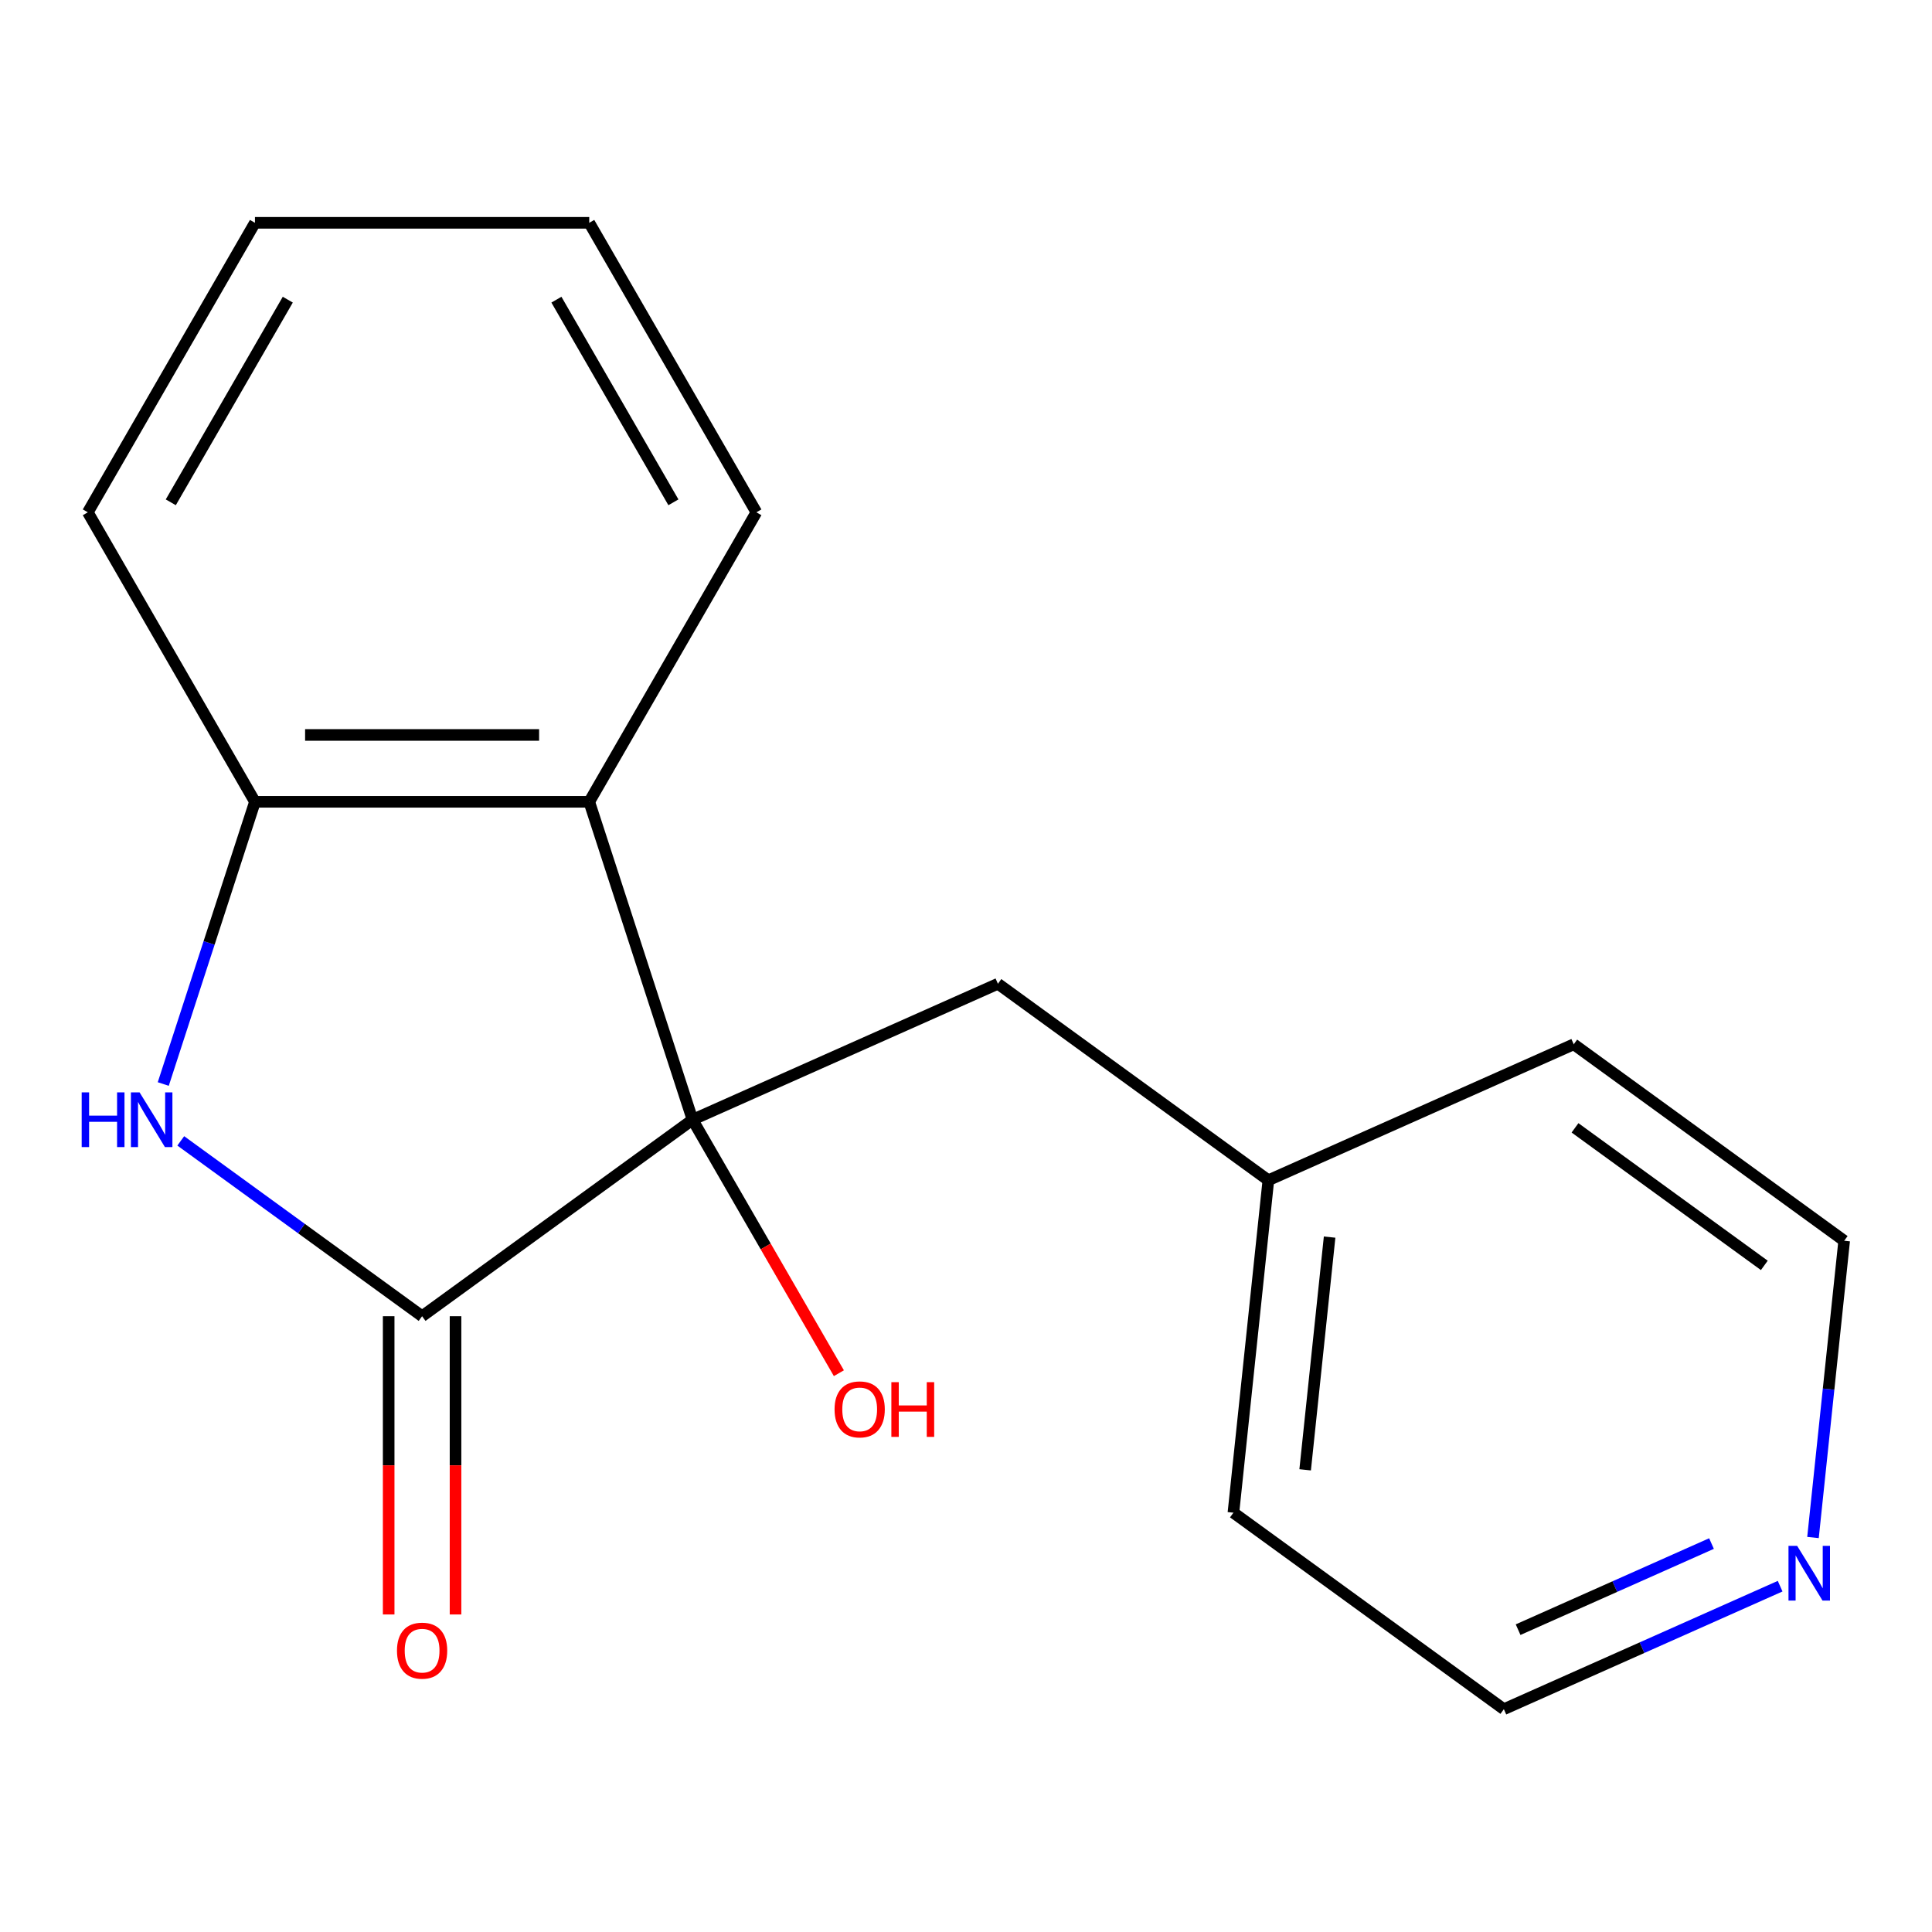 <?xml version='1.0' encoding='iso-8859-1'?>
<svg version='1.1' baseProfile='full'
              xmlns='http://www.w3.org/2000/svg'
                      xmlns:rdkit='http://www.rdkit.org/xml'
                      xmlns:xlink='http://www.w3.org/1999/xlink'
                  xml:space='preserve'
width='1000px' height='1000px' viewBox='0 0 1000 1000'>
<!-- END OF HEADER -->
<rect style='opacity:1.0;fill:#FFFFFF;stroke:none' width='1000' height='1000' x='0' y='0'> </rect>
<path class='bond-0' d='M 358.457,579.569 L 218.478,681.27' style='fill:none;fill-rule:evenodd;stroke:#000000;stroke-width:6px;stroke-linecap:butt;stroke-linejoin:miter;stroke-opacity:1' />
<path class='bond-2' d='M 358.457,579.569 L 304.99,415.014' style='fill:none;fill-rule:evenodd;stroke:#000000;stroke-width:6px;stroke-linecap:butt;stroke-linejoin:miter;stroke-opacity:1' />
<path class='bond-4' d='M 358.457,579.569 L 516.522,509.194' style='fill:none;fill-rule:evenodd;stroke:#000000;stroke-width:6px;stroke-linecap:butt;stroke-linejoin:miter;stroke-opacity:1' />
<path class='bond-7' d='M 358.457,579.569 L 396.331,645.168' style='fill:none;fill-rule:evenodd;stroke:#000000;stroke-width:6px;stroke-linecap:butt;stroke-linejoin:miter;stroke-opacity:1' />
<path class='bond-7' d='M 396.331,645.168 L 434.204,710.767' style='fill:none;fill-rule:evenodd;stroke:#FF0000;stroke-width:6px;stroke-linecap:butt;stroke-linejoin:miter;stroke-opacity:1' />
<path class='bond-1' d='M 218.478,681.27 L 156.021,635.893' style='fill:none;fill-rule:evenodd;stroke:#000000;stroke-width:6px;stroke-linecap:butt;stroke-linejoin:miter;stroke-opacity:1' />
<path class='bond-1' d='M 156.021,635.893 L 93.565,590.515' style='fill:none;fill-rule:evenodd;stroke:#0000FF;stroke-width:6px;stroke-linecap:butt;stroke-linejoin:miter;stroke-opacity:1' />
<path class='bond-5' d='M 201.176,681.27 L 201.176,758.459' style='fill:none;fill-rule:evenodd;stroke:#000000;stroke-width:6px;stroke-linecap:butt;stroke-linejoin:miter;stroke-opacity:1' />
<path class='bond-5' d='M 201.176,758.459 L 201.176,835.648' style='fill:none;fill-rule:evenodd;stroke:#FF0000;stroke-width:6px;stroke-linecap:butt;stroke-linejoin:miter;stroke-opacity:1' />
<path class='bond-5' d='M 235.781,681.27 L 235.781,758.459' style='fill:none;fill-rule:evenodd;stroke:#000000;stroke-width:6px;stroke-linecap:butt;stroke-linejoin:miter;stroke-opacity:1' />
<path class='bond-5' d='M 235.781,758.459 L 235.781,835.648' style='fill:none;fill-rule:evenodd;stroke:#FF0000;stroke-width:6px;stroke-linecap:butt;stroke-linejoin:miter;stroke-opacity:1' />
<path class='bond-17' d='M 84.505,561.084 L 108.236,488.049' style='fill:none;fill-rule:evenodd;stroke:#0000FF;stroke-width:6px;stroke-linecap:butt;stroke-linejoin:miter;stroke-opacity:1' />
<path class='bond-17' d='M 108.236,488.049 L 131.966,415.014' style='fill:none;fill-rule:evenodd;stroke:#000000;stroke-width:6px;stroke-linecap:butt;stroke-linejoin:miter;stroke-opacity:1' />
<path class='bond-3' d='M 304.99,415.014 L 131.966,415.014' style='fill:none;fill-rule:evenodd;stroke:#000000;stroke-width:6px;stroke-linecap:butt;stroke-linejoin:miter;stroke-opacity:1' />
<path class='bond-3' d='M 279.036,380.409 L 157.92,380.409' style='fill:none;fill-rule:evenodd;stroke:#000000;stroke-width:6px;stroke-linecap:butt;stroke-linejoin:miter;stroke-opacity:1' />
<path class='bond-9' d='M 304.99,415.014 L 391.502,265.171' style='fill:none;fill-rule:evenodd;stroke:#000000;stroke-width:6px;stroke-linecap:butt;stroke-linejoin:miter;stroke-opacity:1' />
<path class='bond-10' d='M 131.966,415.014 L 45.455,265.171' style='fill:none;fill-rule:evenodd;stroke:#000000;stroke-width:6px;stroke-linecap:butt;stroke-linejoin:miter;stroke-opacity:1' />
<path class='bond-8' d='M 516.522,509.194 L 656.501,610.895' style='fill:none;fill-rule:evenodd;stroke:#000000;stroke-width:6px;stroke-linecap:butt;stroke-linejoin:miter;stroke-opacity:1' />
<path class='bond-6' d='M 921.394,821.004 L 849.894,852.838' style='fill:none;fill-rule:evenodd;stroke:#0000FF;stroke-width:6px;stroke-linecap:butt;stroke-linejoin:miter;stroke-opacity:1' />
<path class='bond-6' d='M 849.894,852.838 L 778.395,884.672' style='fill:none;fill-rule:evenodd;stroke:#000000;stroke-width:6px;stroke-linecap:butt;stroke-linejoin:miter;stroke-opacity:1' />
<path class='bond-6' d='M 885.869,798.941 L 835.819,821.225' style='fill:none;fill-rule:evenodd;stroke:#0000FF;stroke-width:6px;stroke-linecap:butt;stroke-linejoin:miter;stroke-opacity:1' />
<path class='bond-6' d='M 835.819,821.225 L 785.769,843.509' style='fill:none;fill-rule:evenodd;stroke:#000000;stroke-width:6px;stroke-linecap:butt;stroke-linejoin:miter;stroke-opacity:1' />
<path class='bond-18' d='M 938.402,795.811 L 946.474,719.016' style='fill:none;fill-rule:evenodd;stroke:#0000FF;stroke-width:6px;stroke-linecap:butt;stroke-linejoin:miter;stroke-opacity:1' />
<path class='bond-18' d='M 946.474,719.016 L 954.545,642.221' style='fill:none;fill-rule:evenodd;stroke:#000000;stroke-width:6px;stroke-linecap:butt;stroke-linejoin:miter;stroke-opacity:1' />
<path class='bond-13' d='M 656.501,610.895 L 814.566,540.52' style='fill:none;fill-rule:evenodd;stroke:#000000;stroke-width:6px;stroke-linecap:butt;stroke-linejoin:miter;stroke-opacity:1' />
<path class='bond-14' d='M 656.501,610.895 L 638.415,782.971' style='fill:none;fill-rule:evenodd;stroke:#000000;stroke-width:6px;stroke-linecap:butt;stroke-linejoin:miter;stroke-opacity:1' />
<path class='bond-14' d='M 688.204,640.324 L 675.544,760.777' style='fill:none;fill-rule:evenodd;stroke:#000000;stroke-width:6px;stroke-linecap:butt;stroke-linejoin:miter;stroke-opacity:1' />
<path class='bond-15' d='M 391.502,265.171 L 304.99,115.328' style='fill:none;fill-rule:evenodd;stroke:#000000;stroke-width:6px;stroke-linecap:butt;stroke-linejoin:miter;stroke-opacity:1' />
<path class='bond-15' d='M 348.557,259.997 L 287.998,155.107' style='fill:none;fill-rule:evenodd;stroke:#000000;stroke-width:6px;stroke-linecap:butt;stroke-linejoin:miter;stroke-opacity:1' />
<path class='bond-19' d='M 45.455,265.171 L 131.966,115.328' style='fill:none;fill-rule:evenodd;stroke:#000000;stroke-width:6px;stroke-linecap:butt;stroke-linejoin:miter;stroke-opacity:1' />
<path class='bond-19' d='M 88.4,259.997 L 148.958,155.107' style='fill:none;fill-rule:evenodd;stroke:#000000;stroke-width:6px;stroke-linecap:butt;stroke-linejoin:miter;stroke-opacity:1' />
<path class='bond-11' d='M 954.545,642.221 L 814.566,540.52' style='fill:none;fill-rule:evenodd;stroke:#000000;stroke-width:6px;stroke-linecap:butt;stroke-linejoin:miter;stroke-opacity:1' />
<path class='bond-11' d='M 913.208,654.961 L 815.223,583.771' style='fill:none;fill-rule:evenodd;stroke:#000000;stroke-width:6px;stroke-linecap:butt;stroke-linejoin:miter;stroke-opacity:1' />
<path class='bond-12' d='M 778.395,884.672 L 638.415,782.971' style='fill:none;fill-rule:evenodd;stroke:#000000;stroke-width:6px;stroke-linecap:butt;stroke-linejoin:miter;stroke-opacity:1' />
<path class='bond-16' d='M 304.99,115.328 L 131.966,115.328' style='fill:none;fill-rule:evenodd;stroke:#000000;stroke-width:6px;stroke-linecap:butt;stroke-linejoin:miter;stroke-opacity:1' />
<path  class='atom-2' d='M 42.279 565.409
L 46.119 565.409
L 46.119 577.449
L 60.599 577.449
L 60.599 565.409
L 64.439 565.409
L 64.439 593.729
L 60.599 593.729
L 60.599 580.649
L 46.119 580.649
L 46.119 593.729
L 42.279 593.729
L 42.279 565.409
' fill='#0000FF'/>
<path  class='atom-2' d='M 72.239 565.409
L 81.519 580.409
Q 82.439 581.889, 83.919 584.569
Q 85.399 587.249, 85.479 587.409
L 85.479 565.409
L 89.239 565.409
L 89.239 593.729
L 85.359 593.729
L 75.399 577.329
Q 74.239 575.409, 72.999 573.209
Q 71.799 571.009, 71.439 570.329
L 71.439 593.729
L 67.759 593.729
L 67.759 565.409
L 72.239 565.409
' fill='#0000FF'/>
<path  class='atom-6' d='M 205.478 854.374
Q 205.478 847.574, 208.838 843.774
Q 212.198 839.974, 218.478 839.974
Q 224.758 839.974, 228.118 843.774
Q 231.478 847.574, 231.478 854.374
Q 231.478 861.254, 228.078 865.174
Q 224.678 869.054, 218.478 869.054
Q 212.238 869.054, 208.838 865.174
Q 205.478 861.294, 205.478 854.374
M 218.478 865.854
Q 222.798 865.854, 225.118 862.974
Q 227.478 860.054, 227.478 854.374
Q 227.478 848.814, 225.118 846.014
Q 222.798 843.174, 218.478 843.174
Q 214.158 843.174, 211.798 845.974
Q 209.478 848.774, 209.478 854.374
Q 209.478 860.094, 211.798 862.974
Q 214.158 865.854, 218.478 865.854
' fill='#FF0000'/>
<path  class='atom-7' d='M 930.2 800.137
L 939.48 815.137
Q 940.4 816.617, 941.88 819.297
Q 943.36 821.977, 943.44 822.137
L 943.44 800.137
L 947.2 800.137
L 947.2 828.457
L 943.32 828.457
L 933.36 812.057
Q 932.2 810.137, 930.96 807.937
Q 929.76 805.737, 929.4 805.057
L 929.4 828.457
L 925.72 828.457
L 925.72 800.137
L 930.2 800.137
' fill='#0000FF'/>
<path  class='atom-8' d='M 431.969 729.492
Q 431.969 722.692, 435.329 718.892
Q 438.689 715.092, 444.969 715.092
Q 451.249 715.092, 454.609 718.892
Q 457.969 722.692, 457.969 729.492
Q 457.969 736.372, 454.569 740.292
Q 451.169 744.172, 444.969 744.172
Q 438.729 744.172, 435.329 740.292
Q 431.969 736.412, 431.969 729.492
M 444.969 740.972
Q 449.289 740.972, 451.609 738.092
Q 453.969 735.172, 453.969 729.492
Q 453.969 723.932, 451.609 721.132
Q 449.289 718.292, 444.969 718.292
Q 440.649 718.292, 438.289 721.092
Q 435.969 723.892, 435.969 729.492
Q 435.969 735.212, 438.289 738.092
Q 440.649 740.972, 444.969 740.972
' fill='#FF0000'/>
<path  class='atom-8' d='M 461.369 715.412
L 465.209 715.412
L 465.209 727.452
L 479.689 727.452
L 479.689 715.412
L 483.529 715.412
L 483.529 743.732
L 479.689 743.732
L 479.689 730.652
L 465.209 730.652
L 465.209 743.732
L 461.369 743.732
L 461.369 715.412
' fill='#FF0000'/>
</svg>
